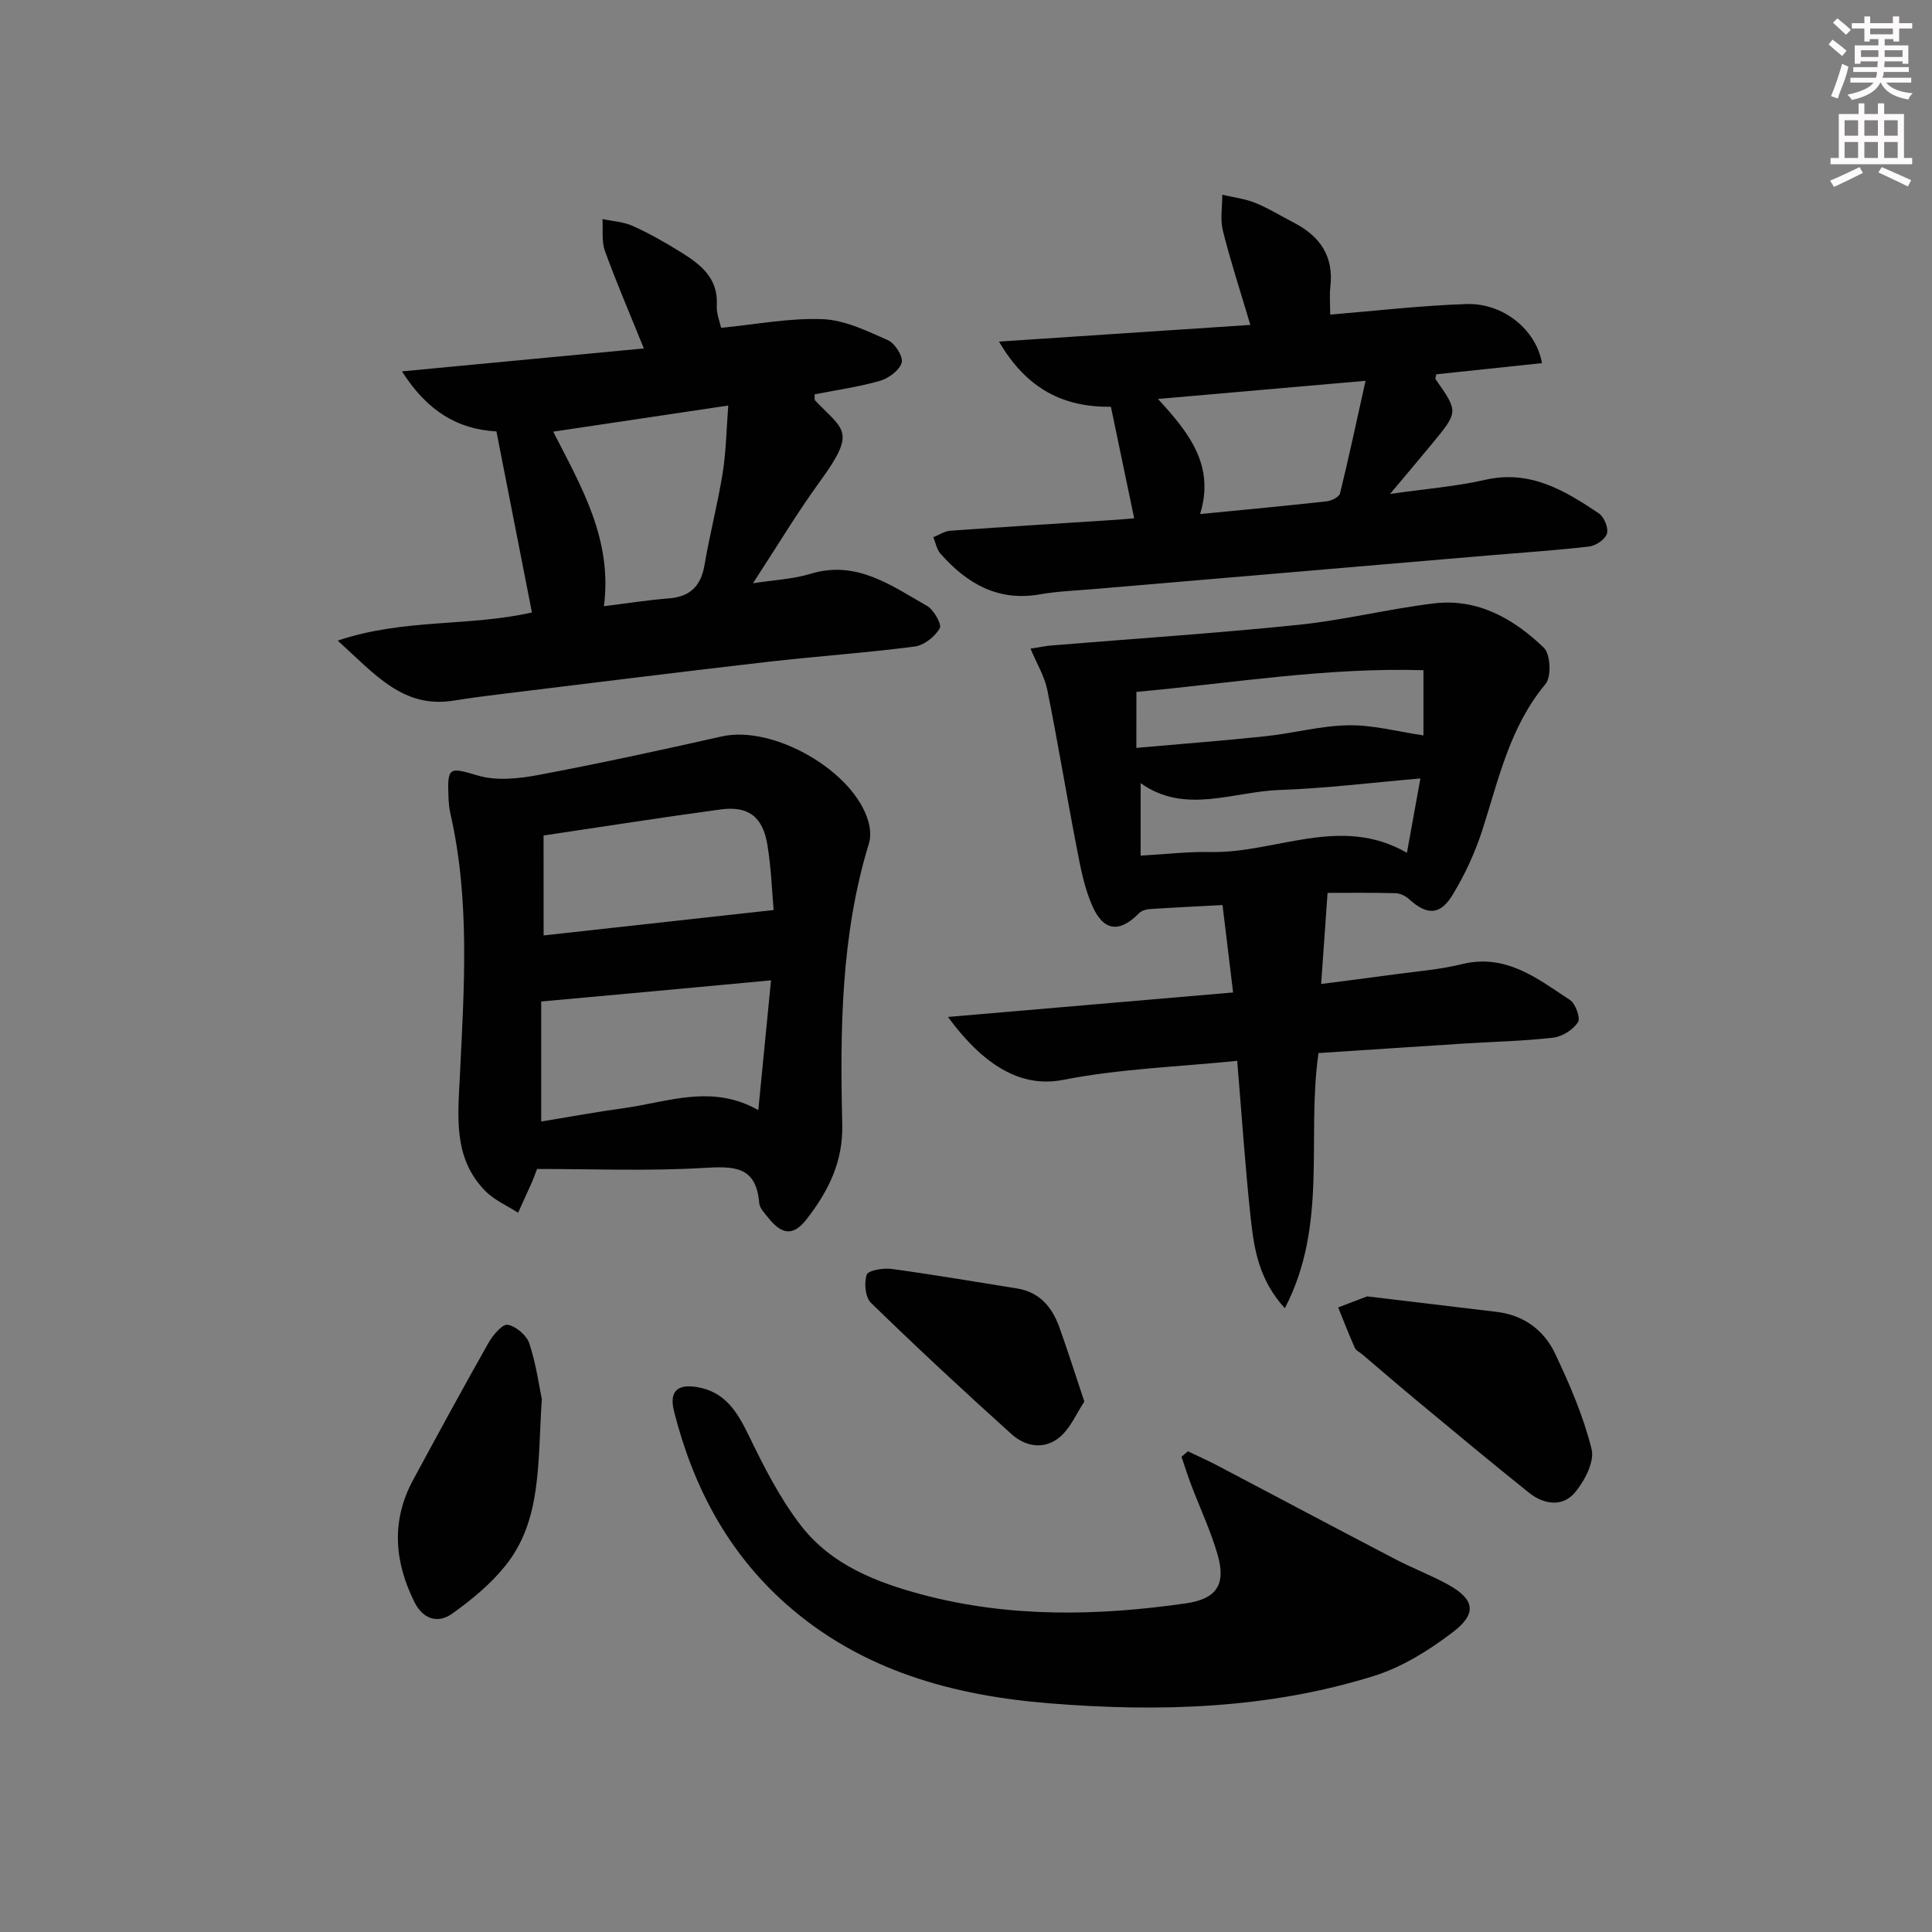 <svg enable-background="new 0 0 400 400" viewBox="0 0 400 400" xmlns="http://www.w3.org/2000/svg"><rect x="0" y="0" width="400" height="400" fill="#808080" stroke="none"/><g fill="#010102"><path d="m196.26 210.55c20.08-1.72 39.11-3.36 59.04-5.07-.78-6.45-1.48-12.26-2.19-18.1-5.58.3-10.37.52-15.14.84-.75.05-1.66.36-2.17.87-3.98 4.06-7.31 3.78-9.65-1.54-1.65-3.73-2.43-7.89-3.21-11.94-2.12-10.91-3.91-21.89-6.11-32.78-.56-2.79-2.15-5.37-3.47-8.53 1.89-.29 3.13-.57 4.39-.67 17.04-1.4 34.11-2.52 51.11-4.27 9.39-.97 18.63-3.3 28-4.43 9.08-1.1 16.56 3.18 22.79 9.19 1.37 1.32 1.58 6.01.34 7.49-7.34 8.79-9.66 19.52-12.99 29.95-1.54 4.83-3.71 9.58-6.37 13.89-2.55 4.13-5.33 3.98-8.92.69-.73-.67-1.87-1.2-2.84-1.22-4.97-.12-9.95-.06-14.01-.06-.47 6.68-.87 12.43-1.33 18.86 5.09-.66 10.26-1.3 15.41-2.01 4.6-.63 9.28-.99 13.77-2.1 9.1-2.23 15.6 3 22.33 7.42 1.16.76 2.22 3.75 1.66 4.61-1.02 1.55-3.22 2.97-5.07 3.19-6.1.71-12.27.83-18.41 1.22-10.1.64-20.2 1.32-30.24 1.98-2.51 17.46 2.03 35.57-6.97 52.83-5.35-5.87-6.36-12.23-7.05-18.52-1.16-10.72-1.87-21.48-2.81-32.71-12.35 1.26-24.37 1.65-36.01 3.94-8.85 1.75-16.55-3.08-23.88-13.02zm39.01-55.71c9.28-.82 18.02-1.49 26.74-2.41 5.76-.61 11.48-2.19 17.23-2.27 5.11-.07 10.24 1.33 15.47 2.1 0-3.99 0-8.41 0-13.5-20.17-.61-39.71 2.7-59.43 4.49-.01 4.01-.01 7.45-.01 11.59zm58.81 6.33c-10.12.87-19.64 2.06-29.2 2.39-9.66.34-19.58 5.13-28.72-1.42v15.01c5.23-.29 9.85-.85 14.45-.75 13.51.3 26.89-7.79 40.68.16.98-5.39 1.82-10.03 2.79-15.39z"/><path d="m111.2 242.02c-.67 1.72-.82 2.19-1.02 2.63-.96 2.15-1.94 4.29-2.91 6.44-2.29-1.49-4.95-2.62-6.81-4.53-6.69-6.81-5.65-15.42-5.24-23.94.87-18.09 2.12-36.21-1.96-54.13-.26-1.13-.36-2.3-.41-3.46-.27-6.39.2-6.19 6.14-4.45 3.85 1.13 8.45.63 12.53-.14 12.69-2.39 25.32-5.13 37.92-7.97 10.68-2.41 27.46 7.18 30.37 17.7.38 1.39.51 3.08.1 4.42-5.83 19.04-5.99 38.65-5.53 58.24.18 7.79-2.94 13.87-7.36 19.57-2.78 3.59-5.16 3.29-8.04-.37-.72-.91-1.71-1.92-1.79-2.95-.64-7.87-5.48-7.62-11.7-7.26-11.43.66-22.91.2-34.29.2zm.85-9.82c5.73-.94 11.4-1.99 17.11-2.77 9.09-1.25 18.2-5.06 27.84.41.89-9.14 1.74-17.78 2.63-26.87-8.33.77-16.07 1.5-23.81 2.21-7.7.71-15.4 1.4-23.77 2.17zm.5-38.53c16-1.77 31.48-3.48 47.62-5.26-.32-3.61-.49-8.58-1.28-13.45-.95-5.88-3.95-8.15-9.72-7.37-12.11 1.64-24.18 3.54-36.63 5.39.01 6.73.01 13.44.01 20.69z"/><path d="m69.92 132.63c13.75-4.62 27.24-2.86 40.21-5.83-2.47-12.6-4.88-24.91-7.35-37.48-7.96-.45-14.24-4.09-19.56-12.43 17.13-1.62 33.26-3.15 50.08-4.75-2.95-7.3-5.7-13.68-8.06-20.2-.72-2-.37-4.38-.5-6.59 2.13.46 4.41.58 6.35 1.46 3.47 1.58 6.81 3.49 10.05 5.51 4 2.5 7.59 5.32 7.26 10.89-.1 1.73.66 3.52.9 4.66 7.25-.7 14.19-2.07 21.05-1.79 4.58.19 9.18 2.45 13.52 4.37 1.44.64 3.17 3.42 2.81 4.65-.47 1.59-2.71 3.23-4.51 3.75-4.42 1.27-9.03 1.91-13.51 2.79.03.69-.07 1.09.08 1.25 5.9 6.21 8.68 6.25 1.14 16.62-4.85 6.67-9.1 13.77-13.99 21.25 4.47-.7 8.32-.86 11.89-1.95 9.54-2.92 16.7 2.4 24.13 6.62 1.42.81 3.13 3.85 2.65 4.67-1 1.72-3.25 3.51-5.19 3.76-10.2 1.32-20.48 2.02-30.7 3.2-17.97 2.07-35.92 4.32-53.87 6.51-3.62.44-7.25.9-10.85 1.48-10.5 1.7-16.3-5.44-24.03-12.42zm55.12-7.12c4.92-.61 9.16-1.29 13.43-1.62 4.48-.35 6.67-2.6 7.41-6.99 1.07-6.35 2.72-12.6 3.74-18.95.71-4.44.77-8.98 1.16-13.99-12.63 1.89-24.15 3.6-36.25 5.41 5.9 11.5 12.29 22.36 10.51 36.14z"/><path d="m275.4 65.13c9.74-.79 18.98-1.89 28.25-2.18 7.52-.24 14.38 5.26 15.6 12.23-7.32.78-14.62 1.55-21.89 2.32-.06.42-.26.83-.13 1.02 4.7 6.72 4.72 6.72-.65 13.25-2.61 3.17-5.27 6.29-8.79 10.5 7.43-1.07 13.67-1.55 19.7-2.93 9.3-2.12 16.48 2.2 23.55 6.96 1.08.73 2.01 3.02 1.66 4.18-.36 1.19-2.3 2.51-3.69 2.67-6.92.81-13.89 1.26-20.84 1.85-27.31 2.32-54.63 4.65-81.94 6.98-3.64.31-7.32.44-10.91 1.07-8.71 1.54-15.16-2.24-20.61-8.43-.78-.88-1-2.25-1.47-3.4 1.17-.46 2.32-1.26 3.53-1.34 11.6-.83 23.22-1.54 34.83-2.3 1.13-.07 2.25-.2 3.22-.28-1.62-7.73-3.19-15.26-4.82-23.08-9.7.11-17.38-3.57-23.17-13.5 18-1.19 34.77-2.31 52.04-3.45-2.11-7.12-4.13-13.26-5.69-19.52-.58-2.34-.11-4.94-.12-7.43 2.29.54 4.69.82 6.84 1.69 2.76 1.12 5.33 2.73 7.99 4.1 5.38 2.78 8.27 6.92 7.55 13.22-.21 1.78-.04 3.6-.04 5.8zm-35.66 17.47c6.63 7.18 11.78 13.88 8.73 23.83 9.45-.93 17.85-1.7 26.23-2.64.99-.11 2.56-.9 2.74-1.64 1.82-7.42 3.41-14.9 5.28-23.31-14.84 1.3-28.12 2.46-42.98 3.76z"/><path d="m245.95 300.48c2.03.98 4.1 1.89 6.1 2.94 12.32 6.48 24.61 13.02 36.96 19.46 3.53 1.84 7.3 3.26 10.78 5.18 5.47 3.02 6.1 5.97 1.06 9.82-4.92 3.76-10.5 7.26-16.35 9.09-21.89 6.86-44.58 7.51-67.17 5.69-19.93-1.6-38.96-6.74-54.56-20.55-12.17-10.78-19.3-24.41-23.22-39.92-1.03-4.08.66-5.68 4.7-5.02 5.82.95 8.36 5.06 10.74 9.97 3.16 6.52 6.5 13.14 10.92 18.82 6.24 8.02 15.52 11.67 25.16 14.22 18.01 4.77 36.22 4.39 54.45 1.78 6.41-.92 8.35-3.94 6.56-10.12-1.42-4.92-3.64-9.6-5.46-14.41-.73-1.92-1.34-3.89-2-5.83.44-.38.89-.75 1.33-1.12z"/><path d="m283.05 268.4c9.68 1.16 18.24 2.2 26.8 3.21 5.6.66 9.79 3.76 12.09 8.59 3.04 6.39 5.89 13.01 7.58 19.83.65 2.61-1.46 6.62-3.47 9.01-2.57 3.04-6.46 2.44-9.48.02-7.79-6.23-15.46-12.63-23.14-19-3.85-3.19-7.62-6.46-11.43-9.69-.51-.43-1.25-.75-1.49-1.29-1.23-2.77-2.32-5.59-3.46-8.39 2.25-.85 4.52-1.72 6-2.29z"/><path d="m112.18 289.68c-.9 13.35.04 25.07-7.6 34.55-3.04 3.78-6.96 7-10.93 9.84-3.01 2.16-6.09 1.16-7.85-2.39-4.17-8.38-4.84-16.83-.26-25.29 5.13-9.49 10.28-18.97 15.59-28.35.9-1.59 2.87-3.94 3.97-3.76 1.72.29 3.95 2.19 4.5 3.88 1.43 4.37 2.05 9 2.58 11.52z"/><path d="m224.5 290.18c-1.63 2.47-2.83 5.38-4.95 7.24-3.16 2.77-7.13 2.19-10.08-.46-9.88-8.89-19.62-17.95-29.14-27.21-1.19-1.15-1.47-4.15-.88-5.84.32-.91 3.44-1.42 5.17-1.19 8.67 1.18 17.3 2.66 25.94 4.04 4.65.74 7.24 3.83 8.74 7.96 1.73 4.79 3.26 9.67 5.2 15.46z"/></g><path d="m378.6 9.2.8-1c.9.7 1.9 1.4 2.9 2.3l-.9 1.1c-1.1-.9-2-1.7-2.8-2.4zm.5 10.7c.9-2.1 1.6-4.3 2.3-6.7.4.2.8.4 1.3.6-.7 3.1-1.5 4.3-2.2 6.6zm.4-15.2.9-.9c1 .8 2 1.6 2.8 2.4l-1 1c-1-.9-1.9-1.8-2.7-2.5zm12.5-1.3h1.2v1.4h2.7v1.1h-2.7v2.7h-1.2v-.5h-1.8v1.3h4.9v3.8h-1.2v-.5h-3.7c0 .4-.1.9-.1 1.2h5.1v1h-5.2c0 .5-.1.9-.3 1.2h6v1h-5.2c1.1 1.3 2.9 2 5.5 2.2-.4.4-.7.8-.9 1.3-2.9-.5-4.8-1.6-5.7-3.5h-.1c-.8 1.7-2.7 2.9-5.9 3.6-.2-.4-.6-.8-.9-1.1 2.8-.6 4.6-1.4 5.4-2.5h-4.8v-1h5.3c.1-.3.2-.7.2-1.2h-4.9v-1h5c0-.4 0-.8.1-1.2h-3.6v.5h-1.2v-3.8h4.9v-1.3h-1.8v.5h-1.1v-2.7h-2.6v-1.1h2.6v-1.4h1.2v1.4h4.7v-1.4zm-6.7 8.4h3.6c0-.4 0-.9 0-1.4h-3.6zm1.9-4.7h4.7v-1.2h-4.7zm6.7 3.3h-3.7v1.4h3.7z" fill="#fcfafa"/><path d="m384.7 21.4h1.3v2.2h2.8v-2.2h1.3v2.2h4.1v9.1h1.7v1.3h-16.9v-1.3h1.7v-9.1h4.1v-2.2zm.3 13.2.7 1.2c-1.8.9-3.8 1.9-6 2.9-.2-.4-.5-.8-.8-1.3 2.4-1 4.4-2 6.1-2.8zm-3.1-6.5h2.8v-3.2h-2.8zm0 4.6h2.8v-3.3h-2.8v3.2zm4.1-4.6h2.8v-3.2h-2.8zm0 4.6h2.8v-3.3h-2.8zm3.6 1.9c2.1.9 4.1 1.8 6.1 2.7l-.7 1.3c-2.2-1.1-4.2-2-6.1-2.9zm3.3-9.7h-2.8v3.2h2.8zm-2.8 7.8h2.8v-3.3h-2.8z" fill="#fcfafa"/></svg>